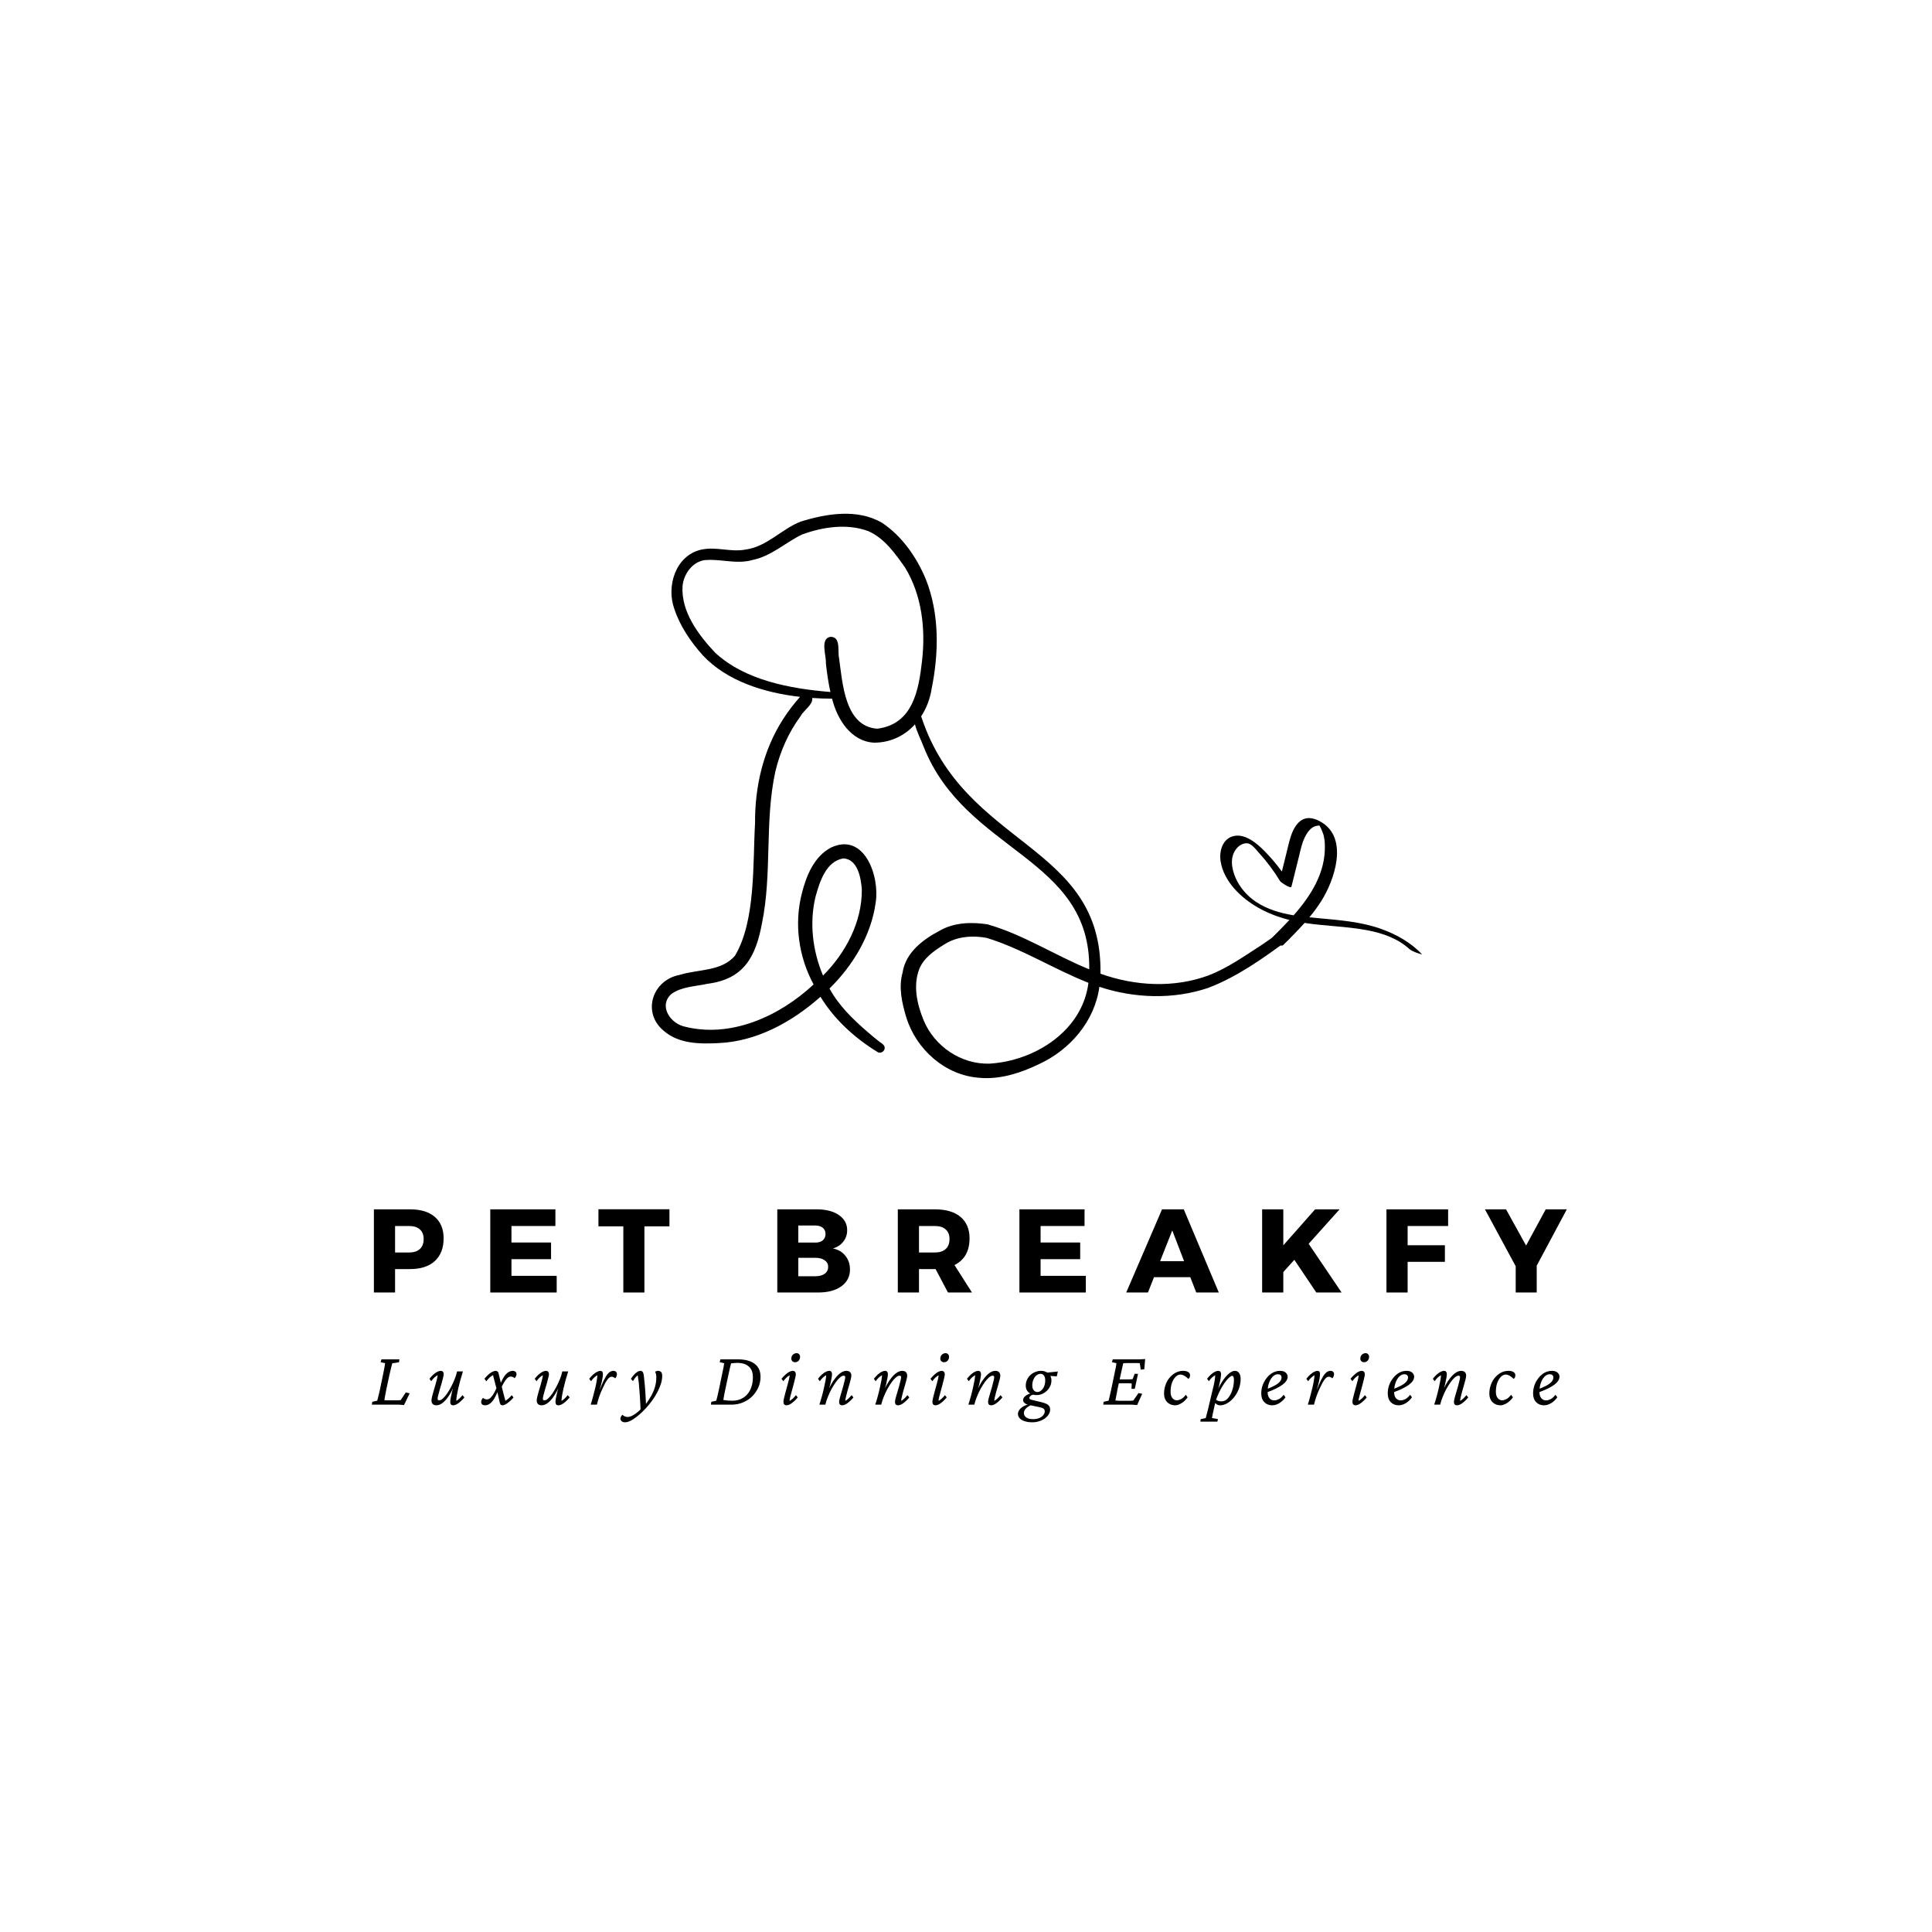 <svg xmlns="http://www.w3.org/2000/svg" xmlns:xlink="http://www.w3.org/1999/xlink" width="500" zoomAndPan="magnify" viewBox="0 0 375 375" height="500" preserveAspectRatio="xMidYMid meet" version="1.0"><defs><g/><clipPath id="5eca280639"><path d="M 236.637 158.531 L 276.035 158.531 L 276.035 185.531 L 236.637 185.531 Z M 236.637 158.531 " clip-rule="nonzero"/></clipPath><clipPath id="28228c6874"><path d="M 126 99 L 251 99 L 251 210 L 126 210 Z M 126 99 " clip-rule="nonzero"/></clipPath><clipPath id="61fe14c35f"><path d="M 128.496 97.168 L 254.395 102.199 L 250.023 211.613 L 124.125 206.582 Z M 128.496 97.168 " clip-rule="nonzero"/></clipPath><clipPath id="03acb8a84f"><path d="M 128.496 97.168 L 254.395 102.199 L 250.023 211.613 L 124.125 206.582 Z M 128.496 97.168 " clip-rule="nonzero"/></clipPath><clipPath id="2fff125fc8"><path d="M 128.496 97.168 L 254.395 102.199 L 250.023 211.613 L 124.125 206.582 Z M 128.496 97.168 " clip-rule="nonzero"/></clipPath></defs><rect x="-37.5" width="450" fill="#ffffff" y="-37.5" height="450" fill-opacity="1"/><rect x="-37.5" width="450" fill="#ffffff" y="-37.5" height="450" fill-opacity="1"/><g clip-path="url(#5eca280639)"><path fill="#000000" d="M 239.402 162.293 C 241.676 161.719 244.004 163.734 245.465 165.215 C 246.672 166.449 247.797 167.773 248.812 169.164 L 249.762 165.324 C 250.105 163.949 250.375 162.527 250.984 161.234 C 251.43 160.297 252.09 159.34 253.109 158.953 C 254.215 158.539 255.457 158.973 256.426 159.547 C 261.828 162.715 259.031 170.852 256.426 174.949 C 255.734 176.027 254.977 177.062 254.145 178.051 C 254.699 178.109 255.25 178.16 255.793 178.207 C 259.941 178.594 264.109 178.891 268.059 180.293 C 270.992 181.34 273.902 182.957 276.035 185.27 C 275.219 185.023 274.398 184.797 273.695 184.301 C 273.668 184.281 273.637 184.262 273.609 184.254 C 271.387 182.188 268.402 181.121 265.332 180.551 C 261.332 179.797 257.234 179.758 253.219 179.137 C 251.895 180.629 250.461 182.051 249.051 183.453 C 248.578 183.918 246.551 182.375 246.777 182.141 C 247.926 180.992 249.121 179.809 250.273 178.555 C 250.168 178.523 250.059 178.504 249.949 178.477 C 246.066 177.469 242.168 175.465 239.512 172.402 C 238.219 170.91 237.191 169.074 236.906 167.102 C 236.637 165.195 237.289 162.816 239.402 162.293 Z M 255.883 160.059 L 256.043 160.148 C 255.98 160.078 255.934 160.039 255.883 160.059 Z M 240.211 171.18 C 241.07 172.73 242.297 174.051 243.777 175.039 C 245.961 176.5 248.496 177.23 251.094 177.664 C 254.473 173.816 257.277 169.391 257.156 164.148 C 257.156 163.445 257.066 162.746 256.898 162.055 C 256.859 161.898 256.426 160.723 256.121 160.258 C 255.961 160.246 255.805 160.246 255.645 160.277 C 255.301 160.336 254.965 160.465 254.68 160.672 C 254.203 160.996 253.848 161.48 253.555 161.977 C 252.773 163.277 252.477 164.801 252.121 166.262 C 251.637 168.207 251.152 170.152 250.668 172.098 C 250.551 172.582 248.617 171.266 248.469 171.031 C 247.273 169.055 245.891 167.207 244.34 165.512 C 243.727 164.859 242.938 163.684 241.98 163.676 C 240.992 163.664 240.133 164.387 239.66 165.203 C 238.594 167.012 239.266 169.441 240.211 171.18 Z M 240.211 171.18 " fill-opacity="1" fill-rule="nonzero"/></g><g clip-path="url(#28228c6874)"><g clip-path="url(#61fe14c35f)"><g clip-path="url(#03acb8a84f)"><g clip-path="url(#2fff125fc8)"><path fill="#000000" d="M 248.762 180.617 C 247.492 181.629 246.168 182.562 244.82 183.461 C 241.531 185.566 238.305 187.887 234.613 189.312 C 227.887 191.816 220.297 191.402 213.602 188.992 C 214.035 163.668 187.297 164.598 178.883 139.289 C 178.84 139.215 178.809 139.141 178.789 139.062 C 179.828 137.469 180.535 135.613 180.836 133.645 C 182.254 126.656 182.359 119.094 179.688 112.395 C 177.914 108.141 175.074 104.059 171.215 101.484 C 166.426 98.68 160.43 99.684 155.383 101.25 C 151.668 102.723 148.848 106.102 144.746 106.664 C 143.316 106.945 141.926 106.801 140.531 106.656 C 139.027 106.5 137.52 106.344 135.945 106.723 C 131.09 107.957 129.312 113.805 130.883 118.188 C 132.004 121.555 134.07 124.594 136.43 127.211 C 141.09 132.199 148.316 134.465 155.285 135.258 C 154.09 136.613 152.98 138.051 152.008 139.574 C 148.152 145.543 146.5 152.707 146.555 159.773 C 146.098 167.602 146.707 178.633 142.695 185.449 C 140.098 188.598 135.508 188.094 131.934 189.223 C 126.637 190.203 124.531 196.516 128.824 200.074 C 131.734 202.602 135.715 202.652 139.375 202.469 C 146.867 202.168 153.73 198.367 159.254 193.477 C 161.957 197.91 165.984 201.551 170.391 204.234 C 170.5 204.293 170.617 204.324 170.734 204.328 C 171.098 204.344 171.473 204.121 171.629 203.789 C 171.977 203.008 171.285 202.609 170.711 202.207 C 169.984 201.656 169.184 200.984 168.398 200.301 C 165.566 197.852 162.816 195.199 161.008 191.871 C 165.543 187.406 169.082 181.605 169.965 175.219 C 170.797 170.094 167.773 161.422 161.258 164.531 C 158 166.277 156.492 169.996 155.637 173.414 C 154.113 179.305 155.016 185.754 157.922 191.078 C 151.266 197.285 141.711 201.645 132.578 199.184 C 129.918 198.391 127.848 195.09 130.344 192.91 C 132.352 191.484 134.977 191.477 137.309 190.953 C 144.367 190.062 146.684 185.75 147.895 179.23 C 149.902 169.496 148.371 159.391 150.508 149.699 C 151.43 145.863 153.039 142.191 155.387 139.016 C 155.898 137.957 157.898 136.711 157.645 135.477 C 158.957 135.566 160.25 135.609 161.5 135.609 C 162.496 139.59 165.156 143.91 169.652 144.152 C 172.887 144.156 175.621 142.77 177.594 140.598 C 177.973 142.121 178.785 143.621 179.305 145.012 C 187.473 165.512 211.73 166.301 211.418 188.145 C 204.754 185.434 198.613 181.391 191.668 179.41 C 188.586 178.945 185.234 179.031 182.465 180.609 C 179.16 182.332 175.785 184.863 175.184 188.797 C 174.379 191.672 175.07 194.68 175.91 197.469 C 177.84 203.711 183.477 208.727 190.07 209.199 C 190.328 209.223 190.582 209.242 190.84 209.25 C 194.605 209.402 198.305 208.176 201.664 206.551 C 207.688 203.777 212.473 198.238 213.391 191.539 C 220.184 193.793 227.766 194.043 234.578 191.727 C 240.203 189.57 245.203 185.98 250.035 182.43 C 251.227 181.609 249.895 179.766 248.754 180.617 Z M 158.289 174.066 C 159.094 171.18 160.309 167.18 163.695 166.613 C 166.488 166.77 167.117 170.387 167.277 172.645 C 167.344 178.949 164.129 184.98 159.75 189.355 C 157.73 184.578 157.07 179.141 158.289 174.066 Z M 178.969 128.258 C 178.32 134.047 177.152 140.578 170.27 141.441 C 163.949 140.996 163.543 132.555 162.852 127.688 C 162.555 126.355 163.234 123.688 161.285 123.609 C 161.258 123.609 161.227 123.609 161.195 123.605 C 159.113 123.926 160.406 127.277 160.305 128.746 C 160.504 130.613 160.773 132.48 161.184 134.316 C 153.484 133.684 144.621 132.094 138.777 126.656 C 135.543 123.195 132.188 118.754 132.48 113.773 C 132.699 111.426 134.367 109.066 136.793 108.715 C 138.066 108.602 139.34 108.727 140.617 108.855 C 142.469 109.039 144.316 109.219 146.148 108.672 C 149.734 107.922 152.445 105.312 155.656 103.754 C 159.688 102.277 164.434 101.555 168.543 103.098 C 171.699 104.492 173.711 107.398 175.668 110.152 C 178.949 115.543 179.676 122.074 178.969 128.258 Z M 192.125 206.449 C 186.598 206.652 181.379 203.117 179.27 198.023 C 178.008 194.918 177.195 191.387 178.406 188.141 C 179.27 185.957 181.262 184.582 183.18 183.383 C 185.02 182.152 187.234 181.715 189.422 181.805 C 190.133 181.832 190.836 181.914 191.527 182.047 C 198.41 184.164 204.574 188.129 211.266 190.762 C 210.109 200.07 200.906 205.898 192.125 206.449 Z M 192.125 206.449 " fill-opacity="1" fill-rule="nonzero"/></g></g></g></g><g fill="#000000" fill-opacity="1"><g transform="translate(70.965, 250.873)"><g><path d="M 1.609 -16.141 L 8.641 -16.141 C 10.703 -16.141 12.301 -15.648 13.438 -14.672 C 14.57 -13.691 15.141 -12.305 15.141 -10.516 C 15.141 -8.617 14.57 -7.148 13.438 -6.109 C 12.301 -5.066 10.703 -4.547 8.641 -4.547 L 5.719 -4.547 L 5.719 0 L 1.609 0 Z M 5.719 -12.906 L 5.719 -7.766 L 8.438 -7.766 C 9.344 -7.766 10.039 -7.988 10.531 -8.438 C 11.02 -8.883 11.266 -9.531 11.266 -10.375 C 11.266 -11.195 11.02 -11.82 10.531 -12.25 C 10.039 -12.688 9.344 -12.906 8.438 -12.906 Z M 5.719 -12.906 "/></g></g></g><g fill="#000000" fill-opacity="1"><g transform="translate(93.553, 250.873)"><g><path d="M 14.25 -12.906 L 5.719 -12.906 L 5.719 -9.703 L 13.406 -9.703 L 13.406 -6.469 L 5.719 -6.469 L 5.719 -3.234 L 14.5 -3.234 L 14.5 0 L 1.609 0 L 1.609 -16.141 L 14.25 -16.141 Z M 14.25 -12.906 "/></g></g></g><g fill="#000000" fill-opacity="1"><g transform="translate(116.002, 250.873)"><g><path d="M 13.938 -12.844 L 9.078 -12.844 L 9.078 0 L 4.984 0 L 4.984 -12.844 L 0.156 -12.844 L 0.156 -16.156 L 13.938 -16.156 Z M 13.938 -12.844 "/></g></g></g><g fill="#000000" fill-opacity="1"><g transform="translate(149.263, 250.873)"><g><path d="M 1.609 -16.141 L 9.234 -16.141 C 11.055 -16.141 12.5 -15.77 13.562 -15.031 C 14.633 -14.301 15.172 -13.32 15.172 -12.094 C 15.172 -11.25 14.922 -10.508 14.422 -9.875 C 13.93 -9.238 13.258 -8.797 12.406 -8.547 C 13.414 -8.348 14.219 -7.879 14.812 -7.141 C 15.414 -6.398 15.719 -5.508 15.719 -4.469 C 15.719 -3.102 15.16 -2.016 14.047 -1.203 C 12.93 -0.398 11.422 0 9.516 0 L 1.609 0 Z M 5.688 -13 L 5.688 -9.688 L 9.016 -9.688 C 9.609 -9.688 10.082 -9.832 10.438 -10.125 C 10.789 -10.426 10.969 -10.836 10.969 -11.359 C 10.969 -11.867 10.789 -12.27 10.438 -12.562 C 10.082 -12.852 9.609 -13 9.016 -13 Z M 5.688 -6.734 L 5.688 -3.156 L 9.016 -3.156 C 9.773 -3.156 10.375 -3.316 10.812 -3.641 C 11.258 -3.961 11.484 -4.41 11.484 -4.984 C 11.484 -5.516 11.258 -5.938 10.812 -6.25 C 10.375 -6.57 9.773 -6.734 9.016 -6.734 Z M 5.688 -6.734 "/></g></g></g><g fill="#000000" fill-opacity="1"><g transform="translate(172.657, 250.873)"><g><path d="M 11.344 0 L 8.938 -4.547 L 5.719 -4.547 L 5.719 0 L 1.609 0 L 1.609 -16.141 L 8.828 -16.141 C 10.961 -16.141 12.613 -15.648 13.781 -14.672 C 14.945 -13.691 15.531 -12.305 15.531 -10.516 C 15.531 -8.023 14.555 -6.297 12.609 -5.328 L 16 0 Z M 5.719 -7.766 L 8.828 -7.766 C 9.711 -7.766 10.398 -7.988 10.891 -8.438 C 11.391 -8.883 11.641 -9.531 11.641 -10.375 C 11.641 -11.195 11.391 -11.82 10.891 -12.25 C 10.398 -12.688 9.711 -12.906 8.828 -12.906 L 5.719 -12.906 Z M 5.719 -7.766 "/></g></g></g><g fill="#000000" fill-opacity="1"><g transform="translate(196.259, 250.873)"><g><path d="M 14.25 -12.906 L 5.719 -12.906 L 5.719 -9.703 L 13.406 -9.703 L 13.406 -6.469 L 5.719 -6.469 L 5.719 -3.234 L 14.5 -3.234 L 14.5 0 L 1.609 0 L 1.609 -16.141 L 14.25 -16.141 Z M 14.25 -12.906 "/></g></g></g><g fill="#000000" fill-opacity="1"><g transform="translate(218.708, 250.873)"><g><path d="M 12.328 -2.969 L 5.281 -2.969 L 4.109 0 L -0.109 0 L 6.844 -16.141 L 11.062 -16.141 L 17.859 0 L 13.484 0 Z M 11.125 -6.078 L 8.828 -12.047 L 6.469 -6.078 Z M 11.125 -6.078 "/></g></g></g><g fill="#000000" fill-opacity="1"><g transform="translate(243.37, 250.873)"><g><path d="M 12.125 0 L 7.859 -6.344 L 5.719 -3.969 L 5.719 0 L 1.609 0 L 1.609 -16.141 L 5.719 -16.141 L 5.719 -9.156 L 11.891 -16.141 L 16.641 -16.141 L 10.641 -9.453 L 17.031 0 Z M 12.125 0 "/></g></g></g><g fill="#000000" fill-opacity="1"><g transform="translate(267.501, 250.873)"><g><path d="M 13.578 -12.906 L 5.719 -12.906 L 5.719 -9.172 L 12.953 -9.172 L 12.953 -5.953 L 5.719 -5.953 L 5.719 0 L 1.609 0 L 1.609 -16.141 L 13.578 -16.141 Z M 13.578 -12.906 "/></g></g></g><g fill="#000000" fill-opacity="1"><g transform="translate(288.337, 250.873)"><g><path d="M 9.938 -5.203 L 9.938 0 L 5.859 0 L 5.859 -5.094 L -0.109 -16.141 L 3.984 -16.141 L 7.875 -9.109 L 11.688 -16.141 L 15.781 -16.141 Z M 9.938 -5.203 "/></g></g></g><g fill="#000000" fill-opacity="1"><g transform="translate(72.091, 272.644)"><g><path d="M 6.328 0.078 C 6.148 0.055 5.977 0.039 5.812 0.031 C 5.645 0.02 5.488 0.008 5.344 0 C 5.195 0 5.062 0 4.938 0 L 0.078 0 L 0.172 -0.562 L 1.125 -0.766 C 1.156 -0.867 1.191 -1.004 1.234 -1.172 C 1.285 -1.336 1.344 -1.562 1.406 -1.844 C 1.469 -2.133 1.551 -2.5 1.656 -2.938 L 2.25 -5.797 C 2.395 -6.473 2.492 -6.977 2.547 -7.312 C 2.609 -7.656 2.645 -7.898 2.656 -8.047 L 1.781 -8.25 L 1.953 -8.797 L 5.438 -8.797 L 5.344 -8.219 L 4.062 -8.047 C 4.02 -7.91 3.953 -7.664 3.859 -7.312 C 3.766 -6.957 3.645 -6.453 3.5 -5.797 L 2.891 -2.938 C 2.797 -2.457 2.723 -2.078 2.672 -1.797 C 2.617 -1.516 2.582 -1.305 2.562 -1.172 C 2.539 -1.035 2.523 -0.938 2.516 -0.875 C 2.66 -0.863 2.805 -0.852 2.953 -0.844 C 3.098 -0.844 3.266 -0.844 3.453 -0.844 L 4.594 -0.844 C 4.863 -0.844 5.07 -0.844 5.219 -0.844 C 5.363 -0.852 5.52 -0.867 5.688 -0.891 L 6.672 -2.375 L 7.422 -2.203 Z M 6.328 0.078 "/></g></g></g><g fill="#000000" fill-opacity="1"><g transform="translate(82.829, 272.644)"><g><path d="M 2.719 -6.562 C 2.906 -6.562 3.047 -6.504 3.141 -6.391 C 3.242 -6.273 3.297 -6.117 3.297 -5.922 C 3.297 -5.785 3.254 -5.555 3.172 -5.234 C 3.098 -4.922 3.004 -4.562 2.891 -4.156 C 2.773 -3.75 2.656 -3.344 2.531 -2.938 C 2.414 -2.531 2.316 -2.164 2.234 -1.844 C 2.148 -1.52 2.109 -1.289 2.109 -1.156 C 2.109 -1.062 2.129 -0.984 2.172 -0.922 C 2.223 -0.867 2.312 -0.844 2.438 -0.844 C 2.645 -0.844 2.875 -0.957 3.125 -1.188 C 3.383 -1.414 3.648 -1.723 3.922 -2.109 C 4.191 -2.504 4.457 -2.945 4.719 -3.438 C 4.977 -3.926 5.211 -4.43 5.422 -4.953 C 5.629 -5.473 5.785 -5.973 5.891 -6.453 L 7.031 -6.453 C 6.863 -5.91 6.695 -5.352 6.531 -4.781 C 6.375 -4.207 6.234 -3.656 6.109 -3.125 C 5.992 -2.594 5.898 -2.117 5.828 -1.703 C 5.766 -1.285 5.734 -0.961 5.734 -0.734 C 5.953 -0.859 6.156 -1.008 6.344 -1.188 C 6.539 -1.375 6.738 -1.594 6.938 -1.844 L 7.312 -1.406 C 7.062 -1.102 6.805 -0.836 6.547 -0.609 C 6.297 -0.379 6.047 -0.195 5.797 -0.062 C 5.555 0.062 5.328 0.125 5.109 0.125 C 4.93 0.125 4.797 0.066 4.703 -0.047 C 4.609 -0.16 4.562 -0.316 4.562 -0.516 C 4.562 -0.691 4.586 -0.93 4.641 -1.234 C 4.691 -1.535 4.773 -1.93 4.891 -2.422 C 5.016 -2.922 5.188 -3.539 5.406 -4.281 L 5.547 -4.281 C 5.359 -3.738 5.129 -3.203 4.859 -2.672 C 4.586 -2.148 4.289 -1.676 3.969 -1.25 C 3.645 -0.832 3.305 -0.5 2.953 -0.25 C 2.598 0 2.234 0.125 1.859 0.125 C 1.555 0.125 1.32 0.039 1.156 -0.125 C 1 -0.289 0.922 -0.523 0.922 -0.828 C 0.922 -0.984 0.957 -1.223 1.031 -1.547 C 1.113 -1.867 1.211 -2.234 1.328 -2.641 C 1.441 -3.047 1.562 -3.453 1.688 -3.859 C 1.812 -4.273 1.91 -4.645 1.984 -4.969 C 2.066 -5.301 2.109 -5.551 2.109 -5.719 C 1.891 -5.594 1.676 -5.438 1.469 -5.25 C 1.27 -5.062 1.07 -4.828 0.875 -4.547 L 0.531 -5.031 C 0.781 -5.344 1.031 -5.613 1.281 -5.844 C 1.539 -6.07 1.797 -6.25 2.047 -6.375 C 2.297 -6.5 2.52 -6.562 2.719 -6.562 Z M 2.719 -6.562 "/></g></g></g><g fill="#000000" fill-opacity="1"><g transform="translate(93.583, 272.644)"><g><path d="M 3.969 0.125 C 3.801 0.125 3.676 0.078 3.594 -0.016 C 3.52 -0.109 3.457 -0.25 3.406 -0.438 C 3.219 -1.344 3.016 -2.223 2.797 -3.078 C 2.578 -3.941 2.348 -4.828 2.109 -5.734 C 1.648 -5.492 1.219 -5.094 0.812 -4.531 L 0.453 -5.031 C 0.703 -5.344 0.957 -5.613 1.219 -5.844 C 1.477 -6.07 1.727 -6.25 1.969 -6.375 C 2.219 -6.5 2.441 -6.562 2.641 -6.562 C 2.773 -6.562 2.895 -6.516 3 -6.422 C 3.113 -6.336 3.18 -6.203 3.203 -6.016 C 3.422 -5.109 3.633 -4.223 3.844 -3.359 C 4.051 -2.492 4.273 -1.625 4.516 -0.75 C 4.723 -0.875 4.926 -1.023 5.125 -1.203 C 5.332 -1.379 5.535 -1.594 5.734 -1.844 L 6.094 -1.406 C 5.844 -1.102 5.582 -0.836 5.312 -0.609 C 5.039 -0.379 4.785 -0.195 4.547 -0.062 C 4.305 0.062 4.113 0.125 3.969 0.125 Z M 0.594 0.125 C 0.332 0.125 0.133 0.066 0 -0.047 C -0.125 -0.172 -0.188 -0.344 -0.188 -0.562 C -0.188 -0.676 -0.156 -0.801 -0.094 -0.938 C -0.039 -1.07 0.047 -1.195 0.172 -1.312 C 0.316 -1.195 0.453 -1.117 0.578 -1.078 C 0.711 -1.035 0.828 -1.016 0.922 -1.016 C 1.066 -1.016 1.227 -1.062 1.406 -1.156 C 1.582 -1.258 1.789 -1.477 2.031 -1.812 C 2.27 -2.145 2.547 -2.66 2.859 -3.359 L 3.188 -3.031 C 2.77 -1.875 2.348 -1.055 1.922 -0.578 C 1.492 -0.109 1.051 0.125 0.594 0.125 Z M 3.625 -3.109 L 3.312 -3.422 C 3.727 -4.578 4.148 -5.391 4.578 -5.859 C 5.016 -6.328 5.461 -6.562 5.922 -6.562 C 6.148 -6.562 6.332 -6.504 6.469 -6.391 C 6.602 -6.273 6.672 -6.117 6.672 -5.922 C 6.672 -5.805 6.641 -5.68 6.578 -5.547 C 6.516 -5.41 6.426 -5.273 6.312 -5.141 C 6.164 -5.273 6.023 -5.359 5.891 -5.391 C 5.766 -5.43 5.656 -5.453 5.562 -5.453 C 5.457 -5.453 5.344 -5.426 5.219 -5.375 C 5.102 -5.332 4.969 -5.234 4.812 -5.078 C 4.656 -4.922 4.477 -4.688 4.281 -4.375 C 4.094 -4.062 3.875 -3.641 3.625 -3.109 Z M 3.625 -3.109 "/></g></g></g><g fill="#000000" fill-opacity="1"><g transform="translate(103.256, 272.644)"><g><path d="M 2.719 -6.562 C 2.906 -6.562 3.047 -6.504 3.141 -6.391 C 3.242 -6.273 3.297 -6.117 3.297 -5.922 C 3.297 -5.785 3.254 -5.555 3.172 -5.234 C 3.098 -4.922 3.004 -4.562 2.891 -4.156 C 2.773 -3.75 2.656 -3.344 2.531 -2.938 C 2.414 -2.531 2.316 -2.164 2.234 -1.844 C 2.148 -1.52 2.109 -1.289 2.109 -1.156 C 2.109 -1.062 2.129 -0.984 2.172 -0.922 C 2.223 -0.867 2.312 -0.844 2.438 -0.844 C 2.645 -0.844 2.875 -0.957 3.125 -1.188 C 3.383 -1.414 3.648 -1.723 3.922 -2.109 C 4.191 -2.504 4.457 -2.945 4.719 -3.438 C 4.977 -3.926 5.211 -4.43 5.422 -4.953 C 5.629 -5.473 5.785 -5.973 5.891 -6.453 L 7.031 -6.453 C 6.863 -5.91 6.695 -5.352 6.531 -4.781 C 6.375 -4.207 6.234 -3.656 6.109 -3.125 C 5.992 -2.594 5.898 -2.117 5.828 -1.703 C 5.766 -1.285 5.734 -0.961 5.734 -0.734 C 5.953 -0.859 6.156 -1.008 6.344 -1.188 C 6.539 -1.375 6.738 -1.594 6.938 -1.844 L 7.312 -1.406 C 7.062 -1.102 6.805 -0.836 6.547 -0.609 C 6.297 -0.379 6.047 -0.195 5.797 -0.062 C 5.555 0.062 5.328 0.125 5.109 0.125 C 4.93 0.125 4.797 0.066 4.703 -0.047 C 4.609 -0.16 4.562 -0.316 4.562 -0.516 C 4.562 -0.691 4.586 -0.93 4.641 -1.234 C 4.691 -1.535 4.773 -1.93 4.891 -2.422 C 5.016 -2.922 5.188 -3.539 5.406 -4.281 L 5.547 -4.281 C 5.359 -3.738 5.129 -3.203 4.859 -2.672 C 4.586 -2.148 4.289 -1.676 3.969 -1.25 C 3.645 -0.832 3.305 -0.5 2.953 -0.25 C 2.598 0 2.234 0.125 1.859 0.125 C 1.555 0.125 1.32 0.039 1.156 -0.125 C 1 -0.289 0.922 -0.523 0.922 -0.828 C 0.922 -0.984 0.957 -1.223 1.031 -1.547 C 1.113 -1.867 1.211 -2.234 1.328 -2.641 C 1.441 -3.047 1.562 -3.453 1.688 -3.859 C 1.812 -4.273 1.91 -4.645 1.984 -4.969 C 2.066 -5.301 2.109 -5.551 2.109 -5.719 C 1.891 -5.594 1.676 -5.438 1.469 -5.25 C 1.27 -5.062 1.07 -4.828 0.875 -4.547 L 0.531 -5.031 C 0.781 -5.344 1.031 -5.613 1.281 -5.844 C 1.539 -6.07 1.797 -6.25 2.047 -6.375 C 2.297 -6.5 2.52 -6.562 2.719 -6.562 Z M 2.719 -6.562 "/></g></g></g><g fill="#000000" fill-opacity="1"><g transform="translate(114.01, 272.644)"><g><path d="M 4.703 -5.422 C 4.492 -5.422 4.285 -5.312 4.078 -5.094 C 3.879 -4.875 3.68 -4.586 3.484 -4.234 C 3.297 -3.879 3.109 -3.5 2.922 -3.094 C 2.648 -2.52 2.422 -1.945 2.234 -1.375 C 2.055 -0.801 1.926 -0.344 1.844 0 L 0.641 0 C 0.816 -0.539 0.977 -1.098 1.125 -1.672 C 1.281 -2.242 1.422 -2.797 1.547 -3.328 C 1.672 -3.859 1.766 -4.332 1.828 -4.75 C 1.898 -5.176 1.938 -5.5 1.938 -5.719 C 1.727 -5.594 1.52 -5.438 1.312 -5.25 C 1.102 -5.062 0.898 -4.828 0.703 -4.547 L 0.359 -5.031 C 0.609 -5.344 0.863 -5.613 1.125 -5.844 C 1.383 -6.07 1.633 -6.25 1.875 -6.375 C 2.113 -6.5 2.328 -6.562 2.516 -6.562 C 2.68 -6.562 2.805 -6.508 2.891 -6.406 C 2.973 -6.301 3.016 -6.141 3.016 -5.922 C 3.016 -5.766 2.988 -5.508 2.938 -5.156 C 2.883 -4.812 2.781 -4.336 2.625 -3.734 C 2.477 -3.129 2.238 -2.352 1.906 -1.406 L 1.828 -1.406 C 2.18 -2.344 2.492 -3.141 2.766 -3.797 C 3.047 -4.453 3.305 -4.984 3.547 -5.391 C 3.785 -5.797 4.023 -6.094 4.266 -6.281 C 4.504 -6.469 4.77 -6.562 5.062 -6.562 C 5.27 -6.562 5.43 -6.504 5.547 -6.391 C 5.672 -6.273 5.734 -6.117 5.734 -5.922 C 5.734 -5.797 5.707 -5.66 5.656 -5.516 C 5.602 -5.379 5.52 -5.242 5.406 -5.109 C 5.301 -5.211 5.18 -5.289 5.047 -5.344 C 4.922 -5.395 4.805 -5.422 4.703 -5.422 Z M 4.703 -5.422 "/></g></g></g><g fill="#000000" fill-opacity="1"><g transform="translate(122.438, 272.644)"><g><path d="M -1.094 3.422 C -1.406 3.422 -1.633 3.348 -1.781 3.203 C -1.938 3.055 -2.016 2.898 -2.016 2.734 C -2.016 2.586 -1.977 2.453 -1.906 2.328 C -1.844 2.203 -1.754 2.082 -1.641 1.969 C -1.492 2.102 -1.332 2.207 -1.156 2.281 C -0.988 2.352 -0.801 2.391 -0.594 2.391 C -0.258 2.391 0.141 2.242 0.609 1.953 C 1.078 1.672 1.598 1.234 2.172 0.641 L 2.766 0.109 C 3.266 -0.566 3.676 -1.195 4 -1.781 C 4.32 -2.375 4.562 -2.957 4.719 -3.531 C 4.875 -4.102 4.953 -4.707 4.953 -5.344 C 4.953 -5.582 4.93 -5.781 4.891 -5.938 C 4.848 -6.102 4.797 -6.254 4.734 -6.391 C 4.816 -6.453 4.906 -6.492 5 -6.516 C 5.102 -6.547 5.207 -6.562 5.312 -6.562 C 5.539 -6.562 5.727 -6.488 5.875 -6.344 C 6.02 -6.207 6.094 -5.941 6.094 -5.547 C 6.094 -5.055 6.004 -4.539 5.828 -4 C 5.648 -3.457 5.41 -2.898 5.109 -2.328 C 4.805 -1.766 4.457 -1.219 4.062 -0.688 C 3.676 -0.156 3.27 0.332 2.844 0.781 C 2.414 1.238 2.008 1.629 1.625 1.953 C 1.238 2.285 0.879 2.562 0.547 2.781 C 0.223 3 -0.078 3.16 -0.359 3.266 C -0.641 3.367 -0.883 3.422 -1.094 3.422 Z M 1.906 1.219 C 1.895 0.812 1.875 0.352 1.844 -0.156 C 1.82 -0.676 1.789 -1.211 1.75 -1.766 C 1.707 -2.316 1.664 -2.848 1.625 -3.359 C 1.594 -3.879 1.547 -4.344 1.484 -4.75 C 1.43 -5.164 1.383 -5.484 1.344 -5.703 C 1.008 -5.441 0.703 -5.062 0.422 -4.562 L 0.016 -5.016 C 0.242 -5.359 0.469 -5.645 0.688 -5.875 C 0.906 -6.102 1.113 -6.273 1.312 -6.391 C 1.508 -6.504 1.68 -6.562 1.828 -6.562 C 2.035 -6.562 2.188 -6.504 2.281 -6.391 C 2.383 -6.273 2.461 -6.062 2.516 -5.75 C 2.535 -5.594 2.562 -5.344 2.594 -5 C 2.633 -4.656 2.676 -4.254 2.719 -3.797 C 2.758 -3.348 2.797 -2.875 2.828 -2.375 C 2.859 -1.883 2.883 -1.406 2.906 -0.938 C 2.938 -0.477 2.957 -0.078 2.969 0.266 Z M 1.906 1.219 "/></g></g></g><g fill="#000000" fill-opacity="1"><g transform="translate(131.932, 272.644)"><g/></g></g><g fill="#000000" fill-opacity="1"><g transform="translate(137.886, 272.644)"><g><path d="M 1.953 -8.797 L 5.328 -8.797 C 6.723 -8.797 7.805 -8.508 8.578 -7.938 C 9.348 -7.363 9.734 -6.52 9.734 -5.406 C 9.734 -4.676 9.586 -3.984 9.297 -3.328 C 9.004 -2.68 8.602 -2.102 8.094 -1.594 C 7.582 -1.094 6.984 -0.703 6.297 -0.422 C 5.609 -0.141 4.867 0 4.078 0 L 0.094 0 L 0.188 -0.562 L 1.141 -0.766 C 1.191 -0.91 1.258 -1.176 1.344 -1.562 C 1.438 -1.945 1.539 -2.406 1.656 -2.938 L 2.25 -5.797 C 2.395 -6.473 2.5 -6.977 2.562 -7.312 C 2.625 -7.656 2.66 -7.898 2.672 -8.047 L 1.797 -8.25 Z M 4.016 -8.016 C 3.973 -7.867 3.91 -7.625 3.828 -7.281 C 3.742 -6.945 3.633 -6.453 3.5 -5.797 L 2.891 -2.938 C 2.828 -2.633 2.77 -2.352 2.719 -2.094 C 2.664 -1.844 2.625 -1.617 2.594 -1.422 C 2.562 -1.223 2.535 -1.051 2.516 -0.906 C 2.828 -0.863 3.117 -0.828 3.391 -0.797 C 3.66 -0.773 3.953 -0.766 4.266 -0.766 C 5.066 -0.766 5.766 -0.953 6.359 -1.328 C 6.961 -1.703 7.426 -2.227 7.75 -2.906 C 8.082 -3.594 8.25 -4.395 8.25 -5.312 C 8.25 -6.25 7.984 -6.945 7.453 -7.406 C 6.93 -7.875 6.172 -8.109 5.172 -8.109 C 4.992 -8.109 4.812 -8.098 4.625 -8.078 C 4.445 -8.066 4.242 -8.047 4.016 -8.016 Z M 4.016 -8.016 "/></g></g></g><g fill="#000000" fill-opacity="1"><g transform="translate(151.189, 272.644)"><g><path d="M 1.484 0.125 C 1.285 0.125 1.133 0.066 1.031 -0.047 C 0.926 -0.16 0.875 -0.328 0.875 -0.547 C 0.875 -0.68 0.91 -0.914 0.984 -1.25 C 1.066 -1.594 1.164 -1.984 1.281 -2.422 C 1.406 -2.859 1.523 -3.297 1.641 -3.734 C 1.766 -4.172 1.867 -4.566 1.953 -4.922 C 2.035 -5.273 2.078 -5.535 2.078 -5.703 C 1.867 -5.586 1.66 -5.438 1.453 -5.25 C 1.254 -5.062 1.055 -4.828 0.859 -4.547 L 0.5 -5.031 C 0.75 -5.332 1.004 -5.598 1.266 -5.828 C 1.523 -6.066 1.773 -6.25 2.016 -6.375 C 2.254 -6.5 2.473 -6.562 2.672 -6.562 C 2.867 -6.562 3.02 -6.5 3.125 -6.375 C 3.227 -6.258 3.281 -6.094 3.281 -5.875 C 3.281 -5.738 3.238 -5.5 3.156 -5.156 C 3.082 -4.812 2.984 -4.414 2.859 -3.969 C 2.742 -3.531 2.625 -3.094 2.5 -2.656 C 2.383 -2.227 2.281 -1.836 2.188 -1.484 C 2.102 -1.129 2.062 -0.879 2.062 -0.734 C 2.289 -0.859 2.504 -1.008 2.703 -1.188 C 2.898 -1.375 3.098 -1.594 3.297 -1.844 L 3.656 -1.406 C 3.406 -1.102 3.148 -0.836 2.891 -0.609 C 2.629 -0.379 2.379 -0.195 2.141 -0.062 C 1.898 0.062 1.68 0.125 1.484 0.125 Z M 3.125 -8.234 C 2.926 -8.234 2.754 -8.301 2.609 -8.438 C 2.473 -8.57 2.406 -8.738 2.406 -8.938 C 2.406 -9.156 2.453 -9.344 2.547 -9.5 C 2.641 -9.656 2.766 -9.773 2.922 -9.859 C 3.086 -9.953 3.254 -10 3.422 -10 C 3.617 -10 3.781 -9.93 3.906 -9.797 C 4.039 -9.672 4.109 -9.508 4.109 -9.312 C 4.109 -9.094 4.062 -8.898 3.969 -8.734 C 3.883 -8.566 3.766 -8.441 3.609 -8.359 C 3.461 -8.273 3.301 -8.234 3.125 -8.234 Z M 3.125 -8.234 "/></g></g></g><g fill="#000000" fill-opacity="1"><g transform="translate(158.418, 272.644)"><g><path d="M 5.062 0.125 C 4.852 0.125 4.695 0.066 4.594 -0.047 C 4.5 -0.16 4.453 -0.316 4.453 -0.516 C 4.453 -0.648 4.488 -0.879 4.562 -1.203 C 4.645 -1.523 4.75 -1.891 4.875 -2.297 C 5 -2.703 5.117 -3.109 5.234 -3.516 C 5.348 -3.93 5.441 -4.301 5.516 -4.625 C 5.598 -4.945 5.641 -5.18 5.641 -5.328 C 5.641 -5.523 5.539 -5.625 5.344 -5.625 C 5.133 -5.625 4.895 -5.508 4.625 -5.281 C 4.352 -5.051 4.078 -4.738 3.797 -4.344 C 3.516 -3.945 3.238 -3.504 2.969 -3.016 C 2.707 -2.523 2.473 -2.02 2.266 -1.5 C 2.055 -0.977 1.895 -0.477 1.781 0 L 0.625 0 C 0.801 -0.539 0.969 -1.098 1.125 -1.672 C 1.281 -2.242 1.414 -2.797 1.531 -3.328 C 1.656 -3.859 1.754 -4.332 1.828 -4.75 C 1.898 -5.176 1.938 -5.5 1.938 -5.719 C 1.719 -5.594 1.504 -5.438 1.297 -5.25 C 1.098 -5.062 0.898 -4.828 0.703 -4.547 L 0.359 -5.031 C 0.609 -5.344 0.859 -5.613 1.109 -5.844 C 1.367 -6.07 1.617 -6.25 1.859 -6.375 C 2.109 -6.5 2.332 -6.562 2.531 -6.562 C 2.719 -6.562 2.852 -6.504 2.938 -6.391 C 3.031 -6.273 3.078 -6.117 3.078 -5.922 C 3.078 -5.766 3.051 -5.531 3 -5.219 C 2.945 -4.906 2.863 -4.504 2.75 -4.016 C 2.633 -3.523 2.473 -2.91 2.266 -2.172 L 2.109 -2.172 C 2.305 -2.711 2.539 -3.242 2.812 -3.766 C 3.094 -4.285 3.398 -4.754 3.734 -5.172 C 4.066 -5.598 4.414 -5.938 4.781 -6.188 C 5.145 -6.438 5.508 -6.562 5.875 -6.562 C 6.176 -6.562 6.41 -6.477 6.578 -6.312 C 6.742 -6.145 6.828 -5.914 6.828 -5.625 C 6.828 -5.469 6.785 -5.223 6.703 -4.891 C 6.629 -4.566 6.531 -4.203 6.406 -3.797 C 6.289 -3.391 6.172 -2.977 6.047 -2.562 C 5.93 -2.156 5.836 -1.785 5.766 -1.453 C 5.691 -1.129 5.656 -0.891 5.656 -0.734 C 5.875 -0.859 6.078 -1.008 6.266 -1.188 C 6.461 -1.375 6.664 -1.594 6.875 -1.844 L 7.234 -1.406 C 6.984 -1.102 6.727 -0.836 6.469 -0.609 C 6.219 -0.379 5.969 -0.195 5.719 -0.062 C 5.477 0.062 5.258 0.125 5.062 0.125 Z M 5.062 0.125 "/></g></g></g><g fill="#000000" fill-opacity="1"><g transform="translate(169.261, 272.644)"><g><path d="M 5.062 0.125 C 4.852 0.125 4.695 0.066 4.594 -0.047 C 4.5 -0.16 4.453 -0.316 4.453 -0.516 C 4.453 -0.648 4.488 -0.879 4.562 -1.203 C 4.645 -1.523 4.75 -1.891 4.875 -2.297 C 5 -2.703 5.117 -3.109 5.234 -3.516 C 5.348 -3.93 5.441 -4.301 5.516 -4.625 C 5.598 -4.945 5.641 -5.18 5.641 -5.328 C 5.641 -5.523 5.539 -5.625 5.344 -5.625 C 5.133 -5.625 4.895 -5.508 4.625 -5.281 C 4.352 -5.051 4.078 -4.738 3.797 -4.344 C 3.516 -3.945 3.238 -3.504 2.969 -3.016 C 2.707 -2.523 2.473 -2.02 2.266 -1.5 C 2.055 -0.977 1.895 -0.477 1.781 0 L 0.625 0 C 0.801 -0.539 0.969 -1.098 1.125 -1.672 C 1.281 -2.242 1.414 -2.797 1.531 -3.328 C 1.656 -3.859 1.754 -4.332 1.828 -4.75 C 1.898 -5.176 1.938 -5.5 1.938 -5.719 C 1.719 -5.594 1.504 -5.438 1.297 -5.25 C 1.098 -5.062 0.898 -4.828 0.703 -4.547 L 0.359 -5.031 C 0.609 -5.344 0.859 -5.613 1.109 -5.844 C 1.367 -6.07 1.617 -6.25 1.859 -6.375 C 2.109 -6.5 2.332 -6.562 2.531 -6.562 C 2.719 -6.562 2.852 -6.504 2.938 -6.391 C 3.031 -6.273 3.078 -6.117 3.078 -5.922 C 3.078 -5.766 3.051 -5.531 3 -5.219 C 2.945 -4.906 2.863 -4.504 2.75 -4.016 C 2.633 -3.523 2.473 -2.91 2.266 -2.172 L 2.109 -2.172 C 2.305 -2.711 2.539 -3.242 2.812 -3.766 C 3.094 -4.285 3.398 -4.754 3.734 -5.172 C 4.066 -5.598 4.414 -5.938 4.781 -6.188 C 5.145 -6.438 5.508 -6.562 5.875 -6.562 C 6.176 -6.562 6.41 -6.477 6.578 -6.312 C 6.742 -6.145 6.828 -5.914 6.828 -5.625 C 6.828 -5.469 6.785 -5.223 6.703 -4.891 C 6.629 -4.566 6.531 -4.203 6.406 -3.797 C 6.289 -3.391 6.172 -2.977 6.047 -2.562 C 5.93 -2.156 5.836 -1.785 5.766 -1.453 C 5.691 -1.129 5.656 -0.891 5.656 -0.734 C 5.875 -0.859 6.078 -1.008 6.266 -1.188 C 6.461 -1.375 6.664 -1.594 6.875 -1.844 L 7.234 -1.406 C 6.984 -1.102 6.727 -0.836 6.469 -0.609 C 6.219 -0.379 5.969 -0.195 5.719 -0.062 C 5.477 0.062 5.258 0.125 5.062 0.125 Z M 5.062 0.125 "/></g></g></g><g fill="#000000" fill-opacity="1"><g transform="translate(180.104, 272.644)"><g><path d="M 1.484 0.125 C 1.285 0.125 1.133 0.066 1.031 -0.047 C 0.926 -0.16 0.875 -0.328 0.875 -0.547 C 0.875 -0.68 0.91 -0.914 0.984 -1.25 C 1.066 -1.594 1.164 -1.984 1.281 -2.422 C 1.406 -2.859 1.523 -3.297 1.641 -3.734 C 1.766 -4.172 1.867 -4.566 1.953 -4.922 C 2.035 -5.273 2.078 -5.535 2.078 -5.703 C 1.867 -5.586 1.66 -5.438 1.453 -5.25 C 1.254 -5.062 1.055 -4.828 0.859 -4.547 L 0.5 -5.031 C 0.75 -5.332 1.004 -5.598 1.266 -5.828 C 1.523 -6.066 1.773 -6.25 2.016 -6.375 C 2.254 -6.5 2.473 -6.562 2.672 -6.562 C 2.867 -6.562 3.02 -6.5 3.125 -6.375 C 3.227 -6.258 3.281 -6.094 3.281 -5.875 C 3.281 -5.738 3.238 -5.5 3.156 -5.156 C 3.082 -4.812 2.984 -4.414 2.859 -3.969 C 2.742 -3.531 2.625 -3.094 2.5 -2.656 C 2.383 -2.227 2.281 -1.836 2.188 -1.484 C 2.102 -1.129 2.062 -0.879 2.062 -0.734 C 2.289 -0.859 2.504 -1.008 2.703 -1.188 C 2.898 -1.375 3.098 -1.594 3.297 -1.844 L 3.656 -1.406 C 3.406 -1.102 3.148 -0.836 2.891 -0.609 C 2.629 -0.379 2.379 -0.195 2.141 -0.062 C 1.898 0.062 1.68 0.125 1.484 0.125 Z M 3.125 -8.234 C 2.926 -8.234 2.754 -8.301 2.609 -8.438 C 2.473 -8.57 2.406 -8.738 2.406 -8.938 C 2.406 -9.156 2.453 -9.344 2.547 -9.5 C 2.641 -9.656 2.766 -9.773 2.922 -9.859 C 3.086 -9.953 3.254 -10 3.422 -10 C 3.617 -10 3.781 -9.93 3.906 -9.797 C 4.039 -9.672 4.109 -9.508 4.109 -9.312 C 4.109 -9.094 4.062 -8.898 3.969 -8.734 C 3.883 -8.566 3.766 -8.441 3.609 -8.359 C 3.461 -8.273 3.301 -8.234 3.125 -8.234 Z M 3.125 -8.234 "/></g></g></g><g fill="#000000" fill-opacity="1"><g transform="translate(187.333, 272.644)"><g><path d="M 5.062 0.125 C 4.852 0.125 4.695 0.066 4.594 -0.047 C 4.5 -0.16 4.453 -0.316 4.453 -0.516 C 4.453 -0.648 4.488 -0.879 4.562 -1.203 C 4.645 -1.523 4.75 -1.891 4.875 -2.297 C 5 -2.703 5.117 -3.109 5.234 -3.516 C 5.348 -3.93 5.441 -4.301 5.516 -4.625 C 5.598 -4.945 5.641 -5.18 5.641 -5.328 C 5.641 -5.523 5.539 -5.625 5.344 -5.625 C 5.133 -5.625 4.895 -5.508 4.625 -5.281 C 4.352 -5.051 4.078 -4.738 3.797 -4.344 C 3.516 -3.945 3.238 -3.504 2.969 -3.016 C 2.707 -2.523 2.473 -2.02 2.266 -1.5 C 2.055 -0.977 1.895 -0.477 1.781 0 L 0.625 0 C 0.801 -0.539 0.969 -1.098 1.125 -1.672 C 1.281 -2.242 1.414 -2.797 1.531 -3.328 C 1.656 -3.859 1.754 -4.332 1.828 -4.75 C 1.898 -5.176 1.938 -5.5 1.938 -5.719 C 1.719 -5.594 1.504 -5.438 1.297 -5.25 C 1.098 -5.062 0.898 -4.828 0.703 -4.547 L 0.359 -5.031 C 0.609 -5.344 0.859 -5.613 1.109 -5.844 C 1.367 -6.07 1.617 -6.25 1.859 -6.375 C 2.109 -6.5 2.332 -6.562 2.531 -6.562 C 2.719 -6.562 2.852 -6.504 2.938 -6.391 C 3.031 -6.273 3.078 -6.117 3.078 -5.922 C 3.078 -5.766 3.051 -5.531 3 -5.219 C 2.945 -4.906 2.863 -4.504 2.75 -4.016 C 2.633 -3.523 2.473 -2.91 2.266 -2.172 L 2.109 -2.172 C 2.305 -2.711 2.539 -3.242 2.812 -3.766 C 3.094 -4.285 3.398 -4.754 3.734 -5.172 C 4.066 -5.598 4.414 -5.938 4.781 -6.188 C 5.145 -6.438 5.508 -6.562 5.875 -6.562 C 6.176 -6.562 6.41 -6.477 6.578 -6.312 C 6.742 -6.145 6.828 -5.914 6.828 -5.625 C 6.828 -5.469 6.785 -5.223 6.703 -4.891 C 6.629 -4.566 6.531 -4.203 6.406 -3.797 C 6.289 -3.391 6.172 -2.977 6.047 -2.562 C 5.93 -2.156 5.836 -1.785 5.766 -1.453 C 5.691 -1.129 5.656 -0.891 5.656 -0.734 C 5.875 -0.859 6.078 -1.008 6.266 -1.188 C 6.461 -1.375 6.664 -1.594 6.875 -1.844 L 7.234 -1.406 C 6.984 -1.102 6.727 -0.836 6.469 -0.609 C 6.219 -0.379 5.969 -0.195 5.719 -0.062 C 5.477 0.062 5.258 0.125 5.062 0.125 Z M 5.062 0.125 "/></g></g></g><g fill="#000000" fill-opacity="1"><g transform="translate(198.176, 272.644)"><g><path d="M 2.188 3.422 C 1.602 3.422 1.102 3.348 0.688 3.203 C 0.27 3.066 -0.047 2.875 -0.266 2.625 C -0.484 2.383 -0.594 2.109 -0.594 1.797 C -0.594 1.422 -0.422 1.066 -0.078 0.734 C 0.266 0.398 0.754 0.133 1.391 -0.062 L 1.984 0.062 C 1.516 0.281 1.16 0.52 0.922 0.781 C 0.68 1.039 0.562 1.332 0.562 1.656 C 0.562 1.977 0.707 2.25 1 2.469 C 1.289 2.695 1.75 2.812 2.375 2.812 C 2.801 2.812 3.18 2.742 3.516 2.609 C 3.859 2.473 4.125 2.285 4.312 2.047 C 4.508 1.816 4.609 1.57 4.609 1.312 C 4.609 1.062 4.52 0.875 4.344 0.75 C 4.176 0.633 3.848 0.531 3.359 0.438 L 1.641 0.078 L 1.469 0.016 C 1.113 -0.055 0.848 -0.172 0.672 -0.328 C 0.492 -0.484 0.406 -0.676 0.406 -0.906 C 0.406 -1.164 0.551 -1.422 0.844 -1.672 C 1.133 -1.93 1.594 -2.141 2.219 -2.297 L 2.438 -1.969 C 2.164 -1.906 1.961 -1.805 1.828 -1.672 C 1.691 -1.547 1.625 -1.426 1.625 -1.312 C 1.625 -1.207 1.66 -1.125 1.734 -1.062 C 1.816 -1.008 1.969 -0.957 2.188 -0.906 L 3.953 -0.484 C 4.566 -0.336 5.004 -0.16 5.266 0.047 C 5.523 0.266 5.656 0.562 5.656 0.938 C 5.656 1.383 5.492 1.797 5.172 2.172 C 4.848 2.555 4.426 2.859 3.906 3.078 C 3.383 3.305 2.812 3.422 2.188 3.422 Z M 3.031 -1.859 C 2.395 -1.859 1.883 -2.023 1.5 -2.359 C 1.113 -2.691 0.922 -3.133 0.922 -3.688 C 0.922 -4.219 1.055 -4.703 1.328 -5.141 C 1.598 -5.578 1.957 -5.922 2.406 -6.172 C 2.863 -6.43 3.359 -6.562 3.891 -6.562 C 4.297 -6.562 4.648 -6.477 4.953 -6.312 C 5.266 -6.156 5.5 -5.938 5.656 -5.656 C 5.82 -5.383 5.906 -5.066 5.906 -4.703 C 5.906 -4.191 5.77 -3.719 5.5 -3.281 C 5.227 -2.852 4.875 -2.508 4.438 -2.25 C 4.008 -1.988 3.539 -1.859 3.031 -1.859 Z M 3.188 -2.453 C 3.457 -2.453 3.707 -2.555 3.938 -2.766 C 4.176 -2.973 4.363 -3.242 4.5 -3.578 C 4.633 -3.922 4.703 -4.301 4.703 -4.719 C 4.703 -5.125 4.617 -5.438 4.453 -5.656 C 4.297 -5.875 4.078 -5.984 3.797 -5.984 C 3.504 -5.984 3.234 -5.879 2.984 -5.672 C 2.742 -5.473 2.551 -5.203 2.406 -4.859 C 2.258 -4.516 2.188 -4.141 2.188 -3.734 C 2.188 -3.336 2.281 -3.023 2.469 -2.797 C 2.664 -2.566 2.906 -2.453 3.188 -2.453 Z M 6.938 -5.484 L 5.344 -5.609 L 4.781 -6.188 L 7.156 -6.438 Z M 6.938 -5.484 "/></g></g></g><g fill="#000000" fill-opacity="1"><g transform="translate(208.09, 272.644)"><g/></g></g><g fill="#000000" fill-opacity="1"><g transform="translate(214.044, 272.644)"><g><path d="M 6.672 0.078 C 6.41 0.055 6.16 0.035 5.922 0.016 C 5.691 0.004 5.484 0 5.297 0 L 0.094 0 L 0.172 -0.562 L 1.125 -0.766 C 1.156 -0.867 1.191 -1.004 1.234 -1.172 C 1.273 -1.336 1.328 -1.562 1.391 -1.844 C 1.453 -2.133 1.535 -2.5 1.641 -2.938 L 2.234 -5.797 C 2.379 -6.473 2.484 -6.977 2.547 -7.312 C 2.609 -7.656 2.645 -7.898 2.656 -8.047 L 1.781 -8.25 L 1.938 -8.797 L 6.75 -8.797 C 6.883 -8.797 7.035 -8.797 7.203 -8.797 C 7.367 -8.805 7.539 -8.816 7.719 -8.828 C 7.906 -8.836 8.078 -8.848 8.234 -8.859 L 8.062 -6.875 L 7.375 -6.797 L 7.188 -8.047 C 7.113 -8.055 7.031 -8.062 6.938 -8.062 C 6.844 -8.07 6.738 -8.078 6.625 -8.078 L 4.906 -8.078 C 4.719 -8.078 4.551 -8.07 4.406 -8.062 C 4.258 -8.062 4.117 -8.055 3.984 -8.047 C 3.973 -8.016 3.945 -7.91 3.906 -7.734 C 3.875 -7.566 3.828 -7.363 3.766 -7.125 C 3.711 -6.895 3.66 -6.656 3.609 -6.406 C 3.555 -6.164 3.508 -5.957 3.469 -5.781 L 2.859 -2.953 C 2.828 -2.754 2.781 -2.5 2.719 -2.188 C 2.656 -1.883 2.598 -1.598 2.547 -1.328 C 2.492 -1.066 2.461 -0.895 2.453 -0.812 C 2.598 -0.789 2.742 -0.773 2.891 -0.766 C 3.035 -0.754 3.203 -0.75 3.391 -0.75 L 4.875 -0.75 C 5.195 -0.75 5.43 -0.754 5.578 -0.766 C 5.734 -0.773 5.852 -0.789 5.938 -0.812 L 6.938 -2.25 L 7.656 -2.109 Z M 5.578 -3.078 L 5.625 -4.094 C 5.562 -4.113 5.473 -4.129 5.359 -4.141 C 5.242 -4.148 5.109 -4.156 4.953 -4.156 L 3.828 -4.156 C 3.691 -4.156 3.547 -4.148 3.391 -4.141 C 3.234 -4.141 3.066 -4.133 2.891 -4.125 L 3.078 -4.922 C 3.234 -4.91 3.383 -4.906 3.531 -4.906 C 3.688 -4.906 3.828 -4.906 3.953 -4.906 L 5.078 -4.906 C 5.242 -4.906 5.383 -4.91 5.5 -4.922 C 5.625 -4.93 5.723 -4.941 5.797 -4.953 L 6.188 -5.984 L 6.844 -5.984 L 6.219 -3.078 Z M 5.578 -3.078 "/></g></g></g><g fill="#000000" fill-opacity="1"><g transform="translate(225.457, 272.644)"><g><path d="M 3.656 -5.844 C 3.344 -5.844 3.039 -5.703 2.75 -5.422 C 2.457 -5.148 2.219 -4.766 2.031 -4.266 C 1.844 -3.766 1.75 -3.164 1.75 -2.469 C 1.758 -1.945 1.879 -1.547 2.109 -1.266 C 2.336 -0.984 2.633 -0.844 3 -0.844 C 3.195 -0.844 3.457 -0.922 3.781 -1.078 C 4.102 -1.234 4.41 -1.516 4.703 -1.922 L 5.062 -1.422 C 4.707 -0.93 4.305 -0.551 3.859 -0.281 C 3.41 -0.008 3.008 0.125 2.656 0.125 C 2.238 0.125 1.863 0.031 1.531 -0.156 C 1.195 -0.344 0.938 -0.609 0.75 -0.953 C 0.57 -1.297 0.484 -1.703 0.484 -2.172 C 0.484 -2.711 0.57 -3.242 0.75 -3.766 C 0.926 -4.297 1.18 -4.77 1.516 -5.188 C 1.859 -5.602 2.254 -5.938 2.703 -6.188 C 3.16 -6.438 3.66 -6.562 4.203 -6.562 C 4.598 -6.562 4.914 -6.488 5.156 -6.344 C 5.406 -6.195 5.531 -5.984 5.531 -5.703 C 5.531 -5.555 5.504 -5.422 5.453 -5.297 C 5.398 -5.18 5.316 -5.082 5.203 -5 C 4.941 -5.27 4.676 -5.477 4.406 -5.625 C 4.133 -5.77 3.883 -5.844 3.656 -5.844 Z M 3.656 -5.844 "/></g></g></g><g fill="#000000" fill-opacity="1"><g transform="translate(233.931, 272.644)"><g><path d="M -0.938 3.297 L -0.875 2.812 L 0.109 2.594 C 0.16 2.395 0.223 2.145 0.297 1.844 C 0.367 1.551 0.453 1.234 0.547 0.891 L 1.406 -2.75 C 1.594 -3.469 1.727 -4.066 1.812 -4.547 C 1.895 -5.035 1.938 -5.426 1.938 -5.719 C 1.719 -5.594 1.504 -5.438 1.297 -5.25 C 1.098 -5.062 0.898 -4.828 0.703 -4.547 L 0.359 -5.031 C 0.609 -5.344 0.859 -5.613 1.109 -5.844 C 1.367 -6.07 1.617 -6.25 1.859 -6.375 C 2.109 -6.5 2.332 -6.562 2.531 -6.562 C 2.719 -6.562 2.852 -6.504 2.938 -6.391 C 3.031 -6.273 3.078 -6.117 3.078 -5.922 C 3.078 -5.711 3.023 -5.305 2.922 -4.703 C 2.816 -4.109 2.602 -3.266 2.281 -2.172 L 2.156 -2.172 C 2.488 -3.055 2.863 -3.82 3.281 -4.469 C 3.707 -5.125 4.133 -5.633 4.562 -6 C 5 -6.375 5.398 -6.562 5.766 -6.562 C 6.109 -6.562 6.379 -6.422 6.578 -6.141 C 6.773 -5.859 6.875 -5.488 6.875 -5.031 C 6.875 -4.32 6.754 -3.656 6.516 -3.031 C 6.273 -2.414 5.957 -1.867 5.562 -1.391 C 5.176 -0.922 4.75 -0.551 4.281 -0.281 C 3.812 -0.008 3.348 0.125 2.891 0.125 C 2.629 0.125 2.406 0.055 2.219 -0.078 C 2.031 -0.211 1.844 -0.395 1.656 -0.625 L 1.906 -1.125 C 2.07 -0.945 2.266 -0.82 2.484 -0.75 C 2.703 -0.676 2.922 -0.641 3.141 -0.641 C 3.516 -0.641 3.848 -0.758 4.141 -1 C 4.441 -1.25 4.695 -1.578 4.906 -1.984 C 5.125 -2.398 5.289 -2.848 5.406 -3.328 C 5.52 -3.816 5.578 -4.297 5.578 -4.766 C 5.578 -5.047 5.547 -5.254 5.484 -5.391 C 5.43 -5.523 5.352 -5.594 5.25 -5.594 C 5.102 -5.594 4.926 -5.504 4.719 -5.328 C 4.52 -5.16 4.301 -4.926 4.062 -4.625 C 3.82 -4.32 3.578 -3.969 3.328 -3.562 C 3.086 -3.164 2.859 -2.734 2.641 -2.266 C 2.422 -1.797 2.227 -1.312 2.062 -0.812 L 1.984 -0.531 L 1.781 0.359 C 1.645 0.992 1.535 1.492 1.453 1.859 C 1.379 2.223 1.332 2.469 1.312 2.594 L 2.484 2.812 L 2.359 3.297 Z M -0.938 3.297 "/></g></g></g><g fill="#000000" fill-opacity="1"><g transform="translate(244.309, 272.644)"><g><path d="M 2.609 0.125 C 2.004 0.125 1.5 -0.078 1.094 -0.484 C 0.695 -0.898 0.5 -1.461 0.5 -2.172 C 0.5 -2.711 0.586 -3.242 0.766 -3.766 C 0.953 -4.285 1.211 -4.754 1.547 -5.172 C 1.879 -5.598 2.266 -5.938 2.703 -6.188 C 3.148 -6.438 3.633 -6.562 4.156 -6.562 C 4.645 -6.562 5.008 -6.445 5.25 -6.219 C 5.5 -5.988 5.625 -5.727 5.625 -5.438 C 5.625 -5.164 5.539 -4.898 5.375 -4.641 C 5.207 -4.379 4.957 -4.125 4.625 -3.875 C 4.289 -3.625 3.867 -3.375 3.359 -3.125 C 2.848 -2.875 2.25 -2.625 1.562 -2.375 L 1.562 -3.016 C 2.176 -3.254 2.695 -3.488 3.125 -3.719 C 3.562 -3.957 3.891 -4.207 4.109 -4.469 C 4.328 -4.727 4.438 -5 4.438 -5.281 C 4.438 -5.488 4.367 -5.645 4.234 -5.75 C 4.109 -5.852 3.941 -5.906 3.734 -5.906 C 3.379 -5.906 3.051 -5.758 2.75 -5.469 C 2.445 -5.176 2.203 -4.77 2.016 -4.25 C 1.828 -3.738 1.734 -3.145 1.734 -2.469 C 1.734 -1.945 1.852 -1.539 2.094 -1.25 C 2.344 -0.969 2.66 -0.828 3.047 -0.828 C 3.285 -0.828 3.566 -0.906 3.891 -1.062 C 4.223 -1.227 4.539 -1.516 4.844 -1.922 L 5.203 -1.422 C 4.848 -0.93 4.441 -0.551 3.984 -0.281 C 3.523 -0.008 3.066 0.125 2.609 0.125 Z M 2.609 0.125 "/></g></g></g><g fill="#000000" fill-opacity="1"><g transform="translate(253.203, 272.644)"><g><path d="M 4.703 -5.422 C 4.492 -5.422 4.285 -5.312 4.078 -5.094 C 3.879 -4.875 3.68 -4.586 3.484 -4.234 C 3.297 -3.879 3.109 -3.5 2.922 -3.094 C 2.648 -2.52 2.422 -1.945 2.234 -1.375 C 2.055 -0.801 1.926 -0.344 1.844 0 L 0.641 0 C 0.816 -0.539 0.977 -1.098 1.125 -1.672 C 1.281 -2.242 1.422 -2.797 1.547 -3.328 C 1.672 -3.859 1.766 -4.332 1.828 -4.75 C 1.898 -5.176 1.938 -5.5 1.938 -5.719 C 1.727 -5.594 1.52 -5.438 1.312 -5.25 C 1.102 -5.062 0.898 -4.828 0.703 -4.547 L 0.359 -5.031 C 0.609 -5.344 0.863 -5.613 1.125 -5.844 C 1.383 -6.07 1.633 -6.25 1.875 -6.375 C 2.113 -6.5 2.328 -6.562 2.516 -6.562 C 2.68 -6.562 2.805 -6.508 2.891 -6.406 C 2.973 -6.301 3.016 -6.141 3.016 -5.922 C 3.016 -5.766 2.988 -5.508 2.938 -5.156 C 2.883 -4.812 2.781 -4.336 2.625 -3.734 C 2.477 -3.129 2.238 -2.352 1.906 -1.406 L 1.828 -1.406 C 2.18 -2.344 2.492 -3.141 2.766 -3.797 C 3.047 -4.453 3.305 -4.984 3.547 -5.391 C 3.785 -5.797 4.023 -6.094 4.266 -6.281 C 4.504 -6.469 4.77 -6.562 5.062 -6.562 C 5.27 -6.562 5.43 -6.504 5.547 -6.391 C 5.672 -6.273 5.734 -6.117 5.734 -5.922 C 5.734 -5.797 5.707 -5.66 5.656 -5.516 C 5.602 -5.379 5.52 -5.242 5.406 -5.109 C 5.301 -5.211 5.18 -5.289 5.047 -5.344 C 4.922 -5.395 4.805 -5.422 4.703 -5.422 Z M 4.703 -5.422 "/></g></g></g><g fill="#000000" fill-opacity="1"><g transform="translate(261.631, 272.644)"><g><path d="M 1.484 0.125 C 1.285 0.125 1.133 0.066 1.031 -0.047 C 0.926 -0.16 0.875 -0.328 0.875 -0.547 C 0.875 -0.68 0.91 -0.914 0.984 -1.25 C 1.066 -1.594 1.164 -1.984 1.281 -2.422 C 1.406 -2.859 1.523 -3.297 1.641 -3.734 C 1.766 -4.172 1.867 -4.566 1.953 -4.922 C 2.035 -5.273 2.078 -5.535 2.078 -5.703 C 1.867 -5.586 1.66 -5.438 1.453 -5.25 C 1.254 -5.062 1.055 -4.828 0.859 -4.547 L 0.5 -5.031 C 0.75 -5.332 1.004 -5.598 1.266 -5.828 C 1.523 -6.066 1.773 -6.25 2.016 -6.375 C 2.254 -6.5 2.473 -6.562 2.672 -6.562 C 2.867 -6.562 3.02 -6.5 3.125 -6.375 C 3.227 -6.258 3.281 -6.094 3.281 -5.875 C 3.281 -5.738 3.238 -5.5 3.156 -5.156 C 3.082 -4.812 2.984 -4.414 2.859 -3.969 C 2.742 -3.531 2.625 -3.094 2.5 -2.656 C 2.383 -2.227 2.281 -1.836 2.188 -1.484 C 2.102 -1.129 2.062 -0.879 2.062 -0.734 C 2.289 -0.859 2.504 -1.008 2.703 -1.188 C 2.898 -1.375 3.098 -1.594 3.297 -1.844 L 3.656 -1.406 C 3.406 -1.102 3.148 -0.836 2.891 -0.609 C 2.629 -0.379 2.379 -0.195 2.141 -0.062 C 1.898 0.062 1.68 0.125 1.484 0.125 Z M 3.125 -8.234 C 2.926 -8.234 2.754 -8.301 2.609 -8.438 C 2.473 -8.57 2.406 -8.738 2.406 -8.938 C 2.406 -9.156 2.453 -9.344 2.547 -9.5 C 2.641 -9.656 2.766 -9.773 2.922 -9.859 C 3.086 -9.953 3.254 -10 3.422 -10 C 3.617 -10 3.781 -9.93 3.906 -9.797 C 4.039 -9.672 4.109 -9.508 4.109 -9.312 C 4.109 -9.094 4.062 -8.898 3.969 -8.734 C 3.883 -8.566 3.766 -8.441 3.609 -8.359 C 3.461 -8.273 3.301 -8.234 3.125 -8.234 Z M 3.125 -8.234 "/></g></g></g><g fill="#000000" fill-opacity="1"><g transform="translate(268.86, 272.644)"><g><path d="M 2.609 0.125 C 2.004 0.125 1.5 -0.078 1.094 -0.484 C 0.695 -0.898 0.5 -1.461 0.5 -2.172 C 0.5 -2.711 0.586 -3.242 0.766 -3.766 C 0.953 -4.285 1.211 -4.754 1.547 -5.172 C 1.879 -5.598 2.266 -5.938 2.703 -6.188 C 3.148 -6.438 3.633 -6.562 4.156 -6.562 C 4.645 -6.562 5.008 -6.445 5.25 -6.219 C 5.5 -5.988 5.625 -5.727 5.625 -5.438 C 5.625 -5.164 5.539 -4.898 5.375 -4.641 C 5.207 -4.379 4.957 -4.125 4.625 -3.875 C 4.289 -3.625 3.867 -3.375 3.359 -3.125 C 2.848 -2.875 2.25 -2.625 1.562 -2.375 L 1.562 -3.016 C 2.176 -3.254 2.695 -3.488 3.125 -3.719 C 3.562 -3.957 3.891 -4.207 4.109 -4.469 C 4.328 -4.727 4.438 -5 4.438 -5.281 C 4.438 -5.488 4.367 -5.645 4.234 -5.75 C 4.109 -5.852 3.941 -5.906 3.734 -5.906 C 3.379 -5.906 3.051 -5.758 2.75 -5.469 C 2.445 -5.176 2.203 -4.77 2.016 -4.25 C 1.828 -3.738 1.734 -3.145 1.734 -2.469 C 1.734 -1.945 1.852 -1.539 2.094 -1.25 C 2.344 -0.969 2.66 -0.828 3.047 -0.828 C 3.285 -0.828 3.566 -0.906 3.891 -1.062 C 4.223 -1.227 4.539 -1.516 4.844 -1.922 L 5.203 -1.422 C 4.848 -0.93 4.441 -0.551 3.984 -0.281 C 3.523 -0.008 3.066 0.125 2.609 0.125 Z M 2.609 0.125 "/></g></g></g><g fill="#000000" fill-opacity="1"><g transform="translate(277.754, 272.644)"><g><path d="M 5.062 0.125 C 4.852 0.125 4.695 0.066 4.594 -0.047 C 4.5 -0.16 4.453 -0.316 4.453 -0.516 C 4.453 -0.648 4.488 -0.879 4.562 -1.203 C 4.645 -1.523 4.75 -1.891 4.875 -2.297 C 5 -2.703 5.117 -3.109 5.234 -3.516 C 5.348 -3.93 5.441 -4.301 5.516 -4.625 C 5.598 -4.945 5.641 -5.18 5.641 -5.328 C 5.641 -5.523 5.539 -5.625 5.344 -5.625 C 5.133 -5.625 4.895 -5.508 4.625 -5.281 C 4.352 -5.051 4.078 -4.738 3.797 -4.344 C 3.516 -3.945 3.238 -3.504 2.969 -3.016 C 2.707 -2.523 2.473 -2.02 2.266 -1.5 C 2.055 -0.977 1.895 -0.477 1.781 0 L 0.625 0 C 0.801 -0.539 0.969 -1.098 1.125 -1.672 C 1.281 -2.242 1.414 -2.797 1.531 -3.328 C 1.656 -3.859 1.754 -4.332 1.828 -4.75 C 1.898 -5.176 1.938 -5.5 1.938 -5.719 C 1.719 -5.594 1.504 -5.438 1.297 -5.25 C 1.098 -5.062 0.898 -4.828 0.703 -4.547 L 0.359 -5.031 C 0.609 -5.344 0.859 -5.613 1.109 -5.844 C 1.367 -6.07 1.617 -6.25 1.859 -6.375 C 2.109 -6.5 2.332 -6.562 2.531 -6.562 C 2.719 -6.562 2.852 -6.504 2.938 -6.391 C 3.031 -6.273 3.078 -6.117 3.078 -5.922 C 3.078 -5.766 3.051 -5.531 3 -5.219 C 2.945 -4.906 2.863 -4.504 2.75 -4.016 C 2.633 -3.523 2.473 -2.91 2.266 -2.172 L 2.109 -2.172 C 2.305 -2.711 2.539 -3.242 2.812 -3.766 C 3.094 -4.285 3.398 -4.754 3.734 -5.172 C 4.066 -5.598 4.414 -5.938 4.781 -6.188 C 5.145 -6.438 5.508 -6.562 5.875 -6.562 C 6.176 -6.562 6.41 -6.477 6.578 -6.312 C 6.742 -6.145 6.828 -5.914 6.828 -5.625 C 6.828 -5.469 6.785 -5.223 6.703 -4.891 C 6.629 -4.566 6.531 -4.203 6.406 -3.797 C 6.289 -3.391 6.172 -2.977 6.047 -2.562 C 5.93 -2.156 5.836 -1.785 5.766 -1.453 C 5.691 -1.129 5.656 -0.891 5.656 -0.734 C 5.875 -0.859 6.078 -1.008 6.266 -1.188 C 6.461 -1.375 6.664 -1.594 6.875 -1.844 L 7.234 -1.406 C 6.984 -1.102 6.727 -0.836 6.469 -0.609 C 6.219 -0.379 5.969 -0.195 5.719 -0.062 C 5.477 0.062 5.258 0.125 5.062 0.125 Z M 5.062 0.125 "/></g></g></g><g fill="#000000" fill-opacity="1"><g transform="translate(288.597, 272.644)"><g><path d="M 3.656 -5.844 C 3.344 -5.844 3.039 -5.703 2.75 -5.422 C 2.457 -5.148 2.219 -4.766 2.031 -4.266 C 1.844 -3.766 1.75 -3.164 1.75 -2.469 C 1.758 -1.945 1.879 -1.547 2.109 -1.266 C 2.336 -0.984 2.633 -0.844 3 -0.844 C 3.195 -0.844 3.457 -0.922 3.781 -1.078 C 4.102 -1.234 4.41 -1.516 4.703 -1.922 L 5.062 -1.422 C 4.707 -0.93 4.305 -0.551 3.859 -0.281 C 3.41 -0.008 3.008 0.125 2.656 0.125 C 2.238 0.125 1.863 0.031 1.531 -0.156 C 1.195 -0.344 0.938 -0.609 0.75 -0.953 C 0.57 -1.297 0.484 -1.703 0.484 -2.172 C 0.484 -2.711 0.57 -3.242 0.75 -3.766 C 0.926 -4.297 1.18 -4.77 1.516 -5.188 C 1.859 -5.602 2.254 -5.938 2.703 -6.188 C 3.16 -6.438 3.66 -6.562 4.203 -6.562 C 4.598 -6.562 4.914 -6.488 5.156 -6.344 C 5.406 -6.195 5.531 -5.984 5.531 -5.703 C 5.531 -5.555 5.504 -5.422 5.453 -5.297 C 5.398 -5.18 5.316 -5.082 5.203 -5 C 4.941 -5.27 4.676 -5.477 4.406 -5.625 C 4.133 -5.77 3.883 -5.844 3.656 -5.844 Z M 3.656 -5.844 "/></g></g></g><g fill="#000000" fill-opacity="1"><g transform="translate(297.071, 272.644)"><g><path d="M 2.609 0.125 C 2.004 0.125 1.5 -0.078 1.094 -0.484 C 0.695 -0.898 0.5 -1.461 0.5 -2.172 C 0.5 -2.711 0.586 -3.242 0.766 -3.766 C 0.953 -4.285 1.211 -4.754 1.547 -5.172 C 1.879 -5.598 2.266 -5.938 2.703 -6.188 C 3.148 -6.438 3.633 -6.562 4.156 -6.562 C 4.645 -6.562 5.008 -6.445 5.25 -6.219 C 5.5 -5.988 5.625 -5.727 5.625 -5.438 C 5.625 -5.164 5.539 -4.898 5.375 -4.641 C 5.207 -4.379 4.957 -4.125 4.625 -3.875 C 4.289 -3.625 3.867 -3.375 3.359 -3.125 C 2.848 -2.875 2.25 -2.625 1.562 -2.375 L 1.562 -3.016 C 2.176 -3.254 2.695 -3.488 3.125 -3.719 C 3.562 -3.957 3.891 -4.207 4.109 -4.469 C 4.328 -4.727 4.438 -5 4.438 -5.281 C 4.438 -5.488 4.367 -5.645 4.234 -5.75 C 4.109 -5.852 3.941 -5.906 3.734 -5.906 C 3.379 -5.906 3.051 -5.758 2.75 -5.469 C 2.445 -5.176 2.203 -4.77 2.016 -4.25 C 1.828 -3.738 1.734 -3.145 1.734 -2.469 C 1.734 -1.945 1.852 -1.539 2.094 -1.25 C 2.344 -0.969 2.66 -0.828 3.047 -0.828 C 3.285 -0.828 3.566 -0.906 3.891 -1.062 C 4.223 -1.227 4.539 -1.516 4.844 -1.922 L 5.203 -1.422 C 4.848 -0.93 4.441 -0.551 3.984 -0.281 C 3.523 -0.008 3.066 0.125 2.609 0.125 Z M 2.609 0.125 "/></g></g></g></svg>